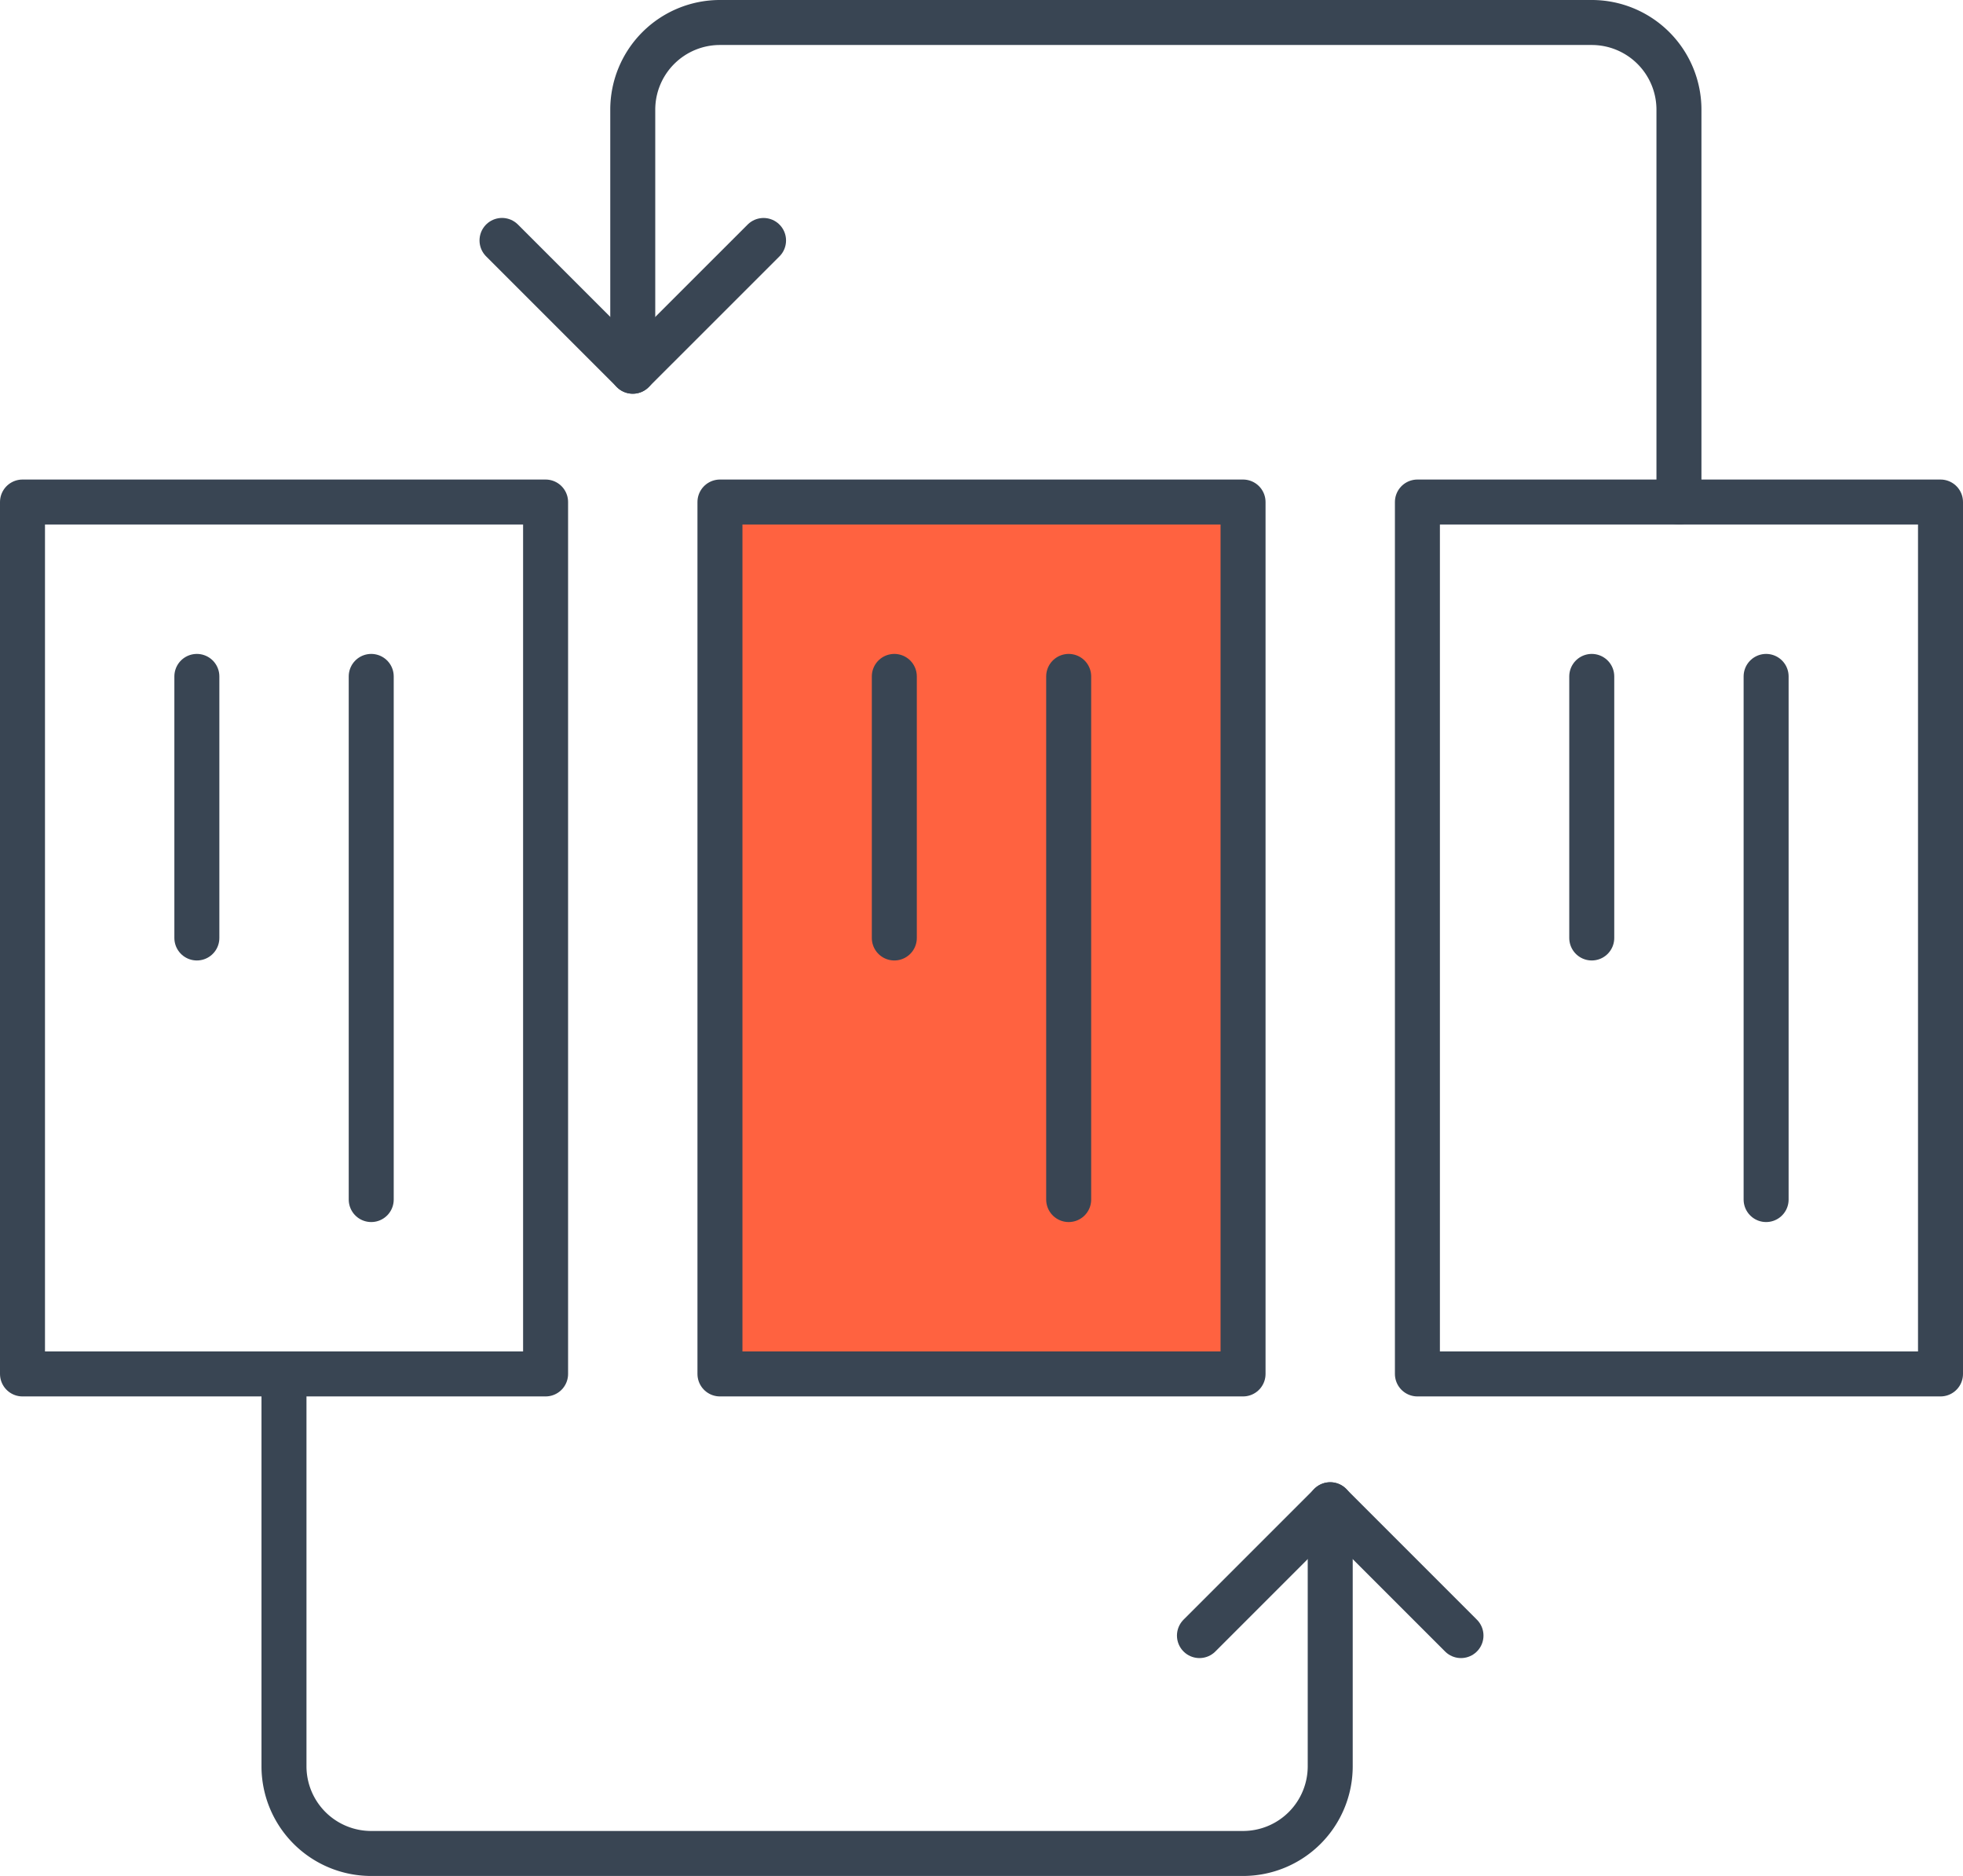 <svg height="83.385" viewBox="0 0 87.261 83.385" width="87.261" xmlns="http://www.w3.org/2000/svg" xmlns:xlink="http://www.w3.org/1999/xlink"><clipPath id="a"><path d="m0 0h87.261v83.385h-87.261z"/></clipPath><g clip-path="url(#a)"><path d="m0 0h23.253v38.755h-23.253z" fill="none" stroke="#394553" stroke-linecap="round" stroke-linejoin="round" stroke-width="2" transform="translate(63.008 22.315)"/></g><path d="m32.004 22.315h23.253v38.755h-23.253z" fill="#ff6240"/><path d="m32.004 22.315h23.253v38.755h-23.253z" fill="none" stroke="#394553" stroke-linecap="round" stroke-linejoin="round" stroke-width="2"/><g clip-path="url(#a)"><path d="m0 0h23.253v38.755h-23.253z" fill="none" stroke="#394553" stroke-linecap="round" stroke-linejoin="round" stroke-width="2" transform="translate(1 22.315)"/></g><g fill="none" stroke="#394553" stroke-linecap="round" stroke-linejoin="round" stroke-width="2"><path d="m78.509 30.066v23.253"/><path d="m70.758 30.066v11.626"/><path d="m47.506 30.066v23.253"/><path d="m39.755 30.066v11.626"/><path d="m16.502 30.066v23.253"/><path d="m8.751 30.066v11.626"/><path d="m33.942 10.689-5.813 5.811-5.813-5.813"/><g clip-path="url(#a)"><path d="m28.128 16.5v-11.624a3.875 3.875 0 0 1 3.872-3.876h38.758a3.876 3.876 0 0 1 3.876 3.876v17.439"/><path d="m53.319 72.7 5.813-5.813 5.813 5.813"/><path d="m59.132 66.883v11.626a3.875 3.875 0 0 1 -3.874 3.876h-38.758a3.876 3.876 0 0 1 -3.876-3.876v-17.439"/></g></g></svg>